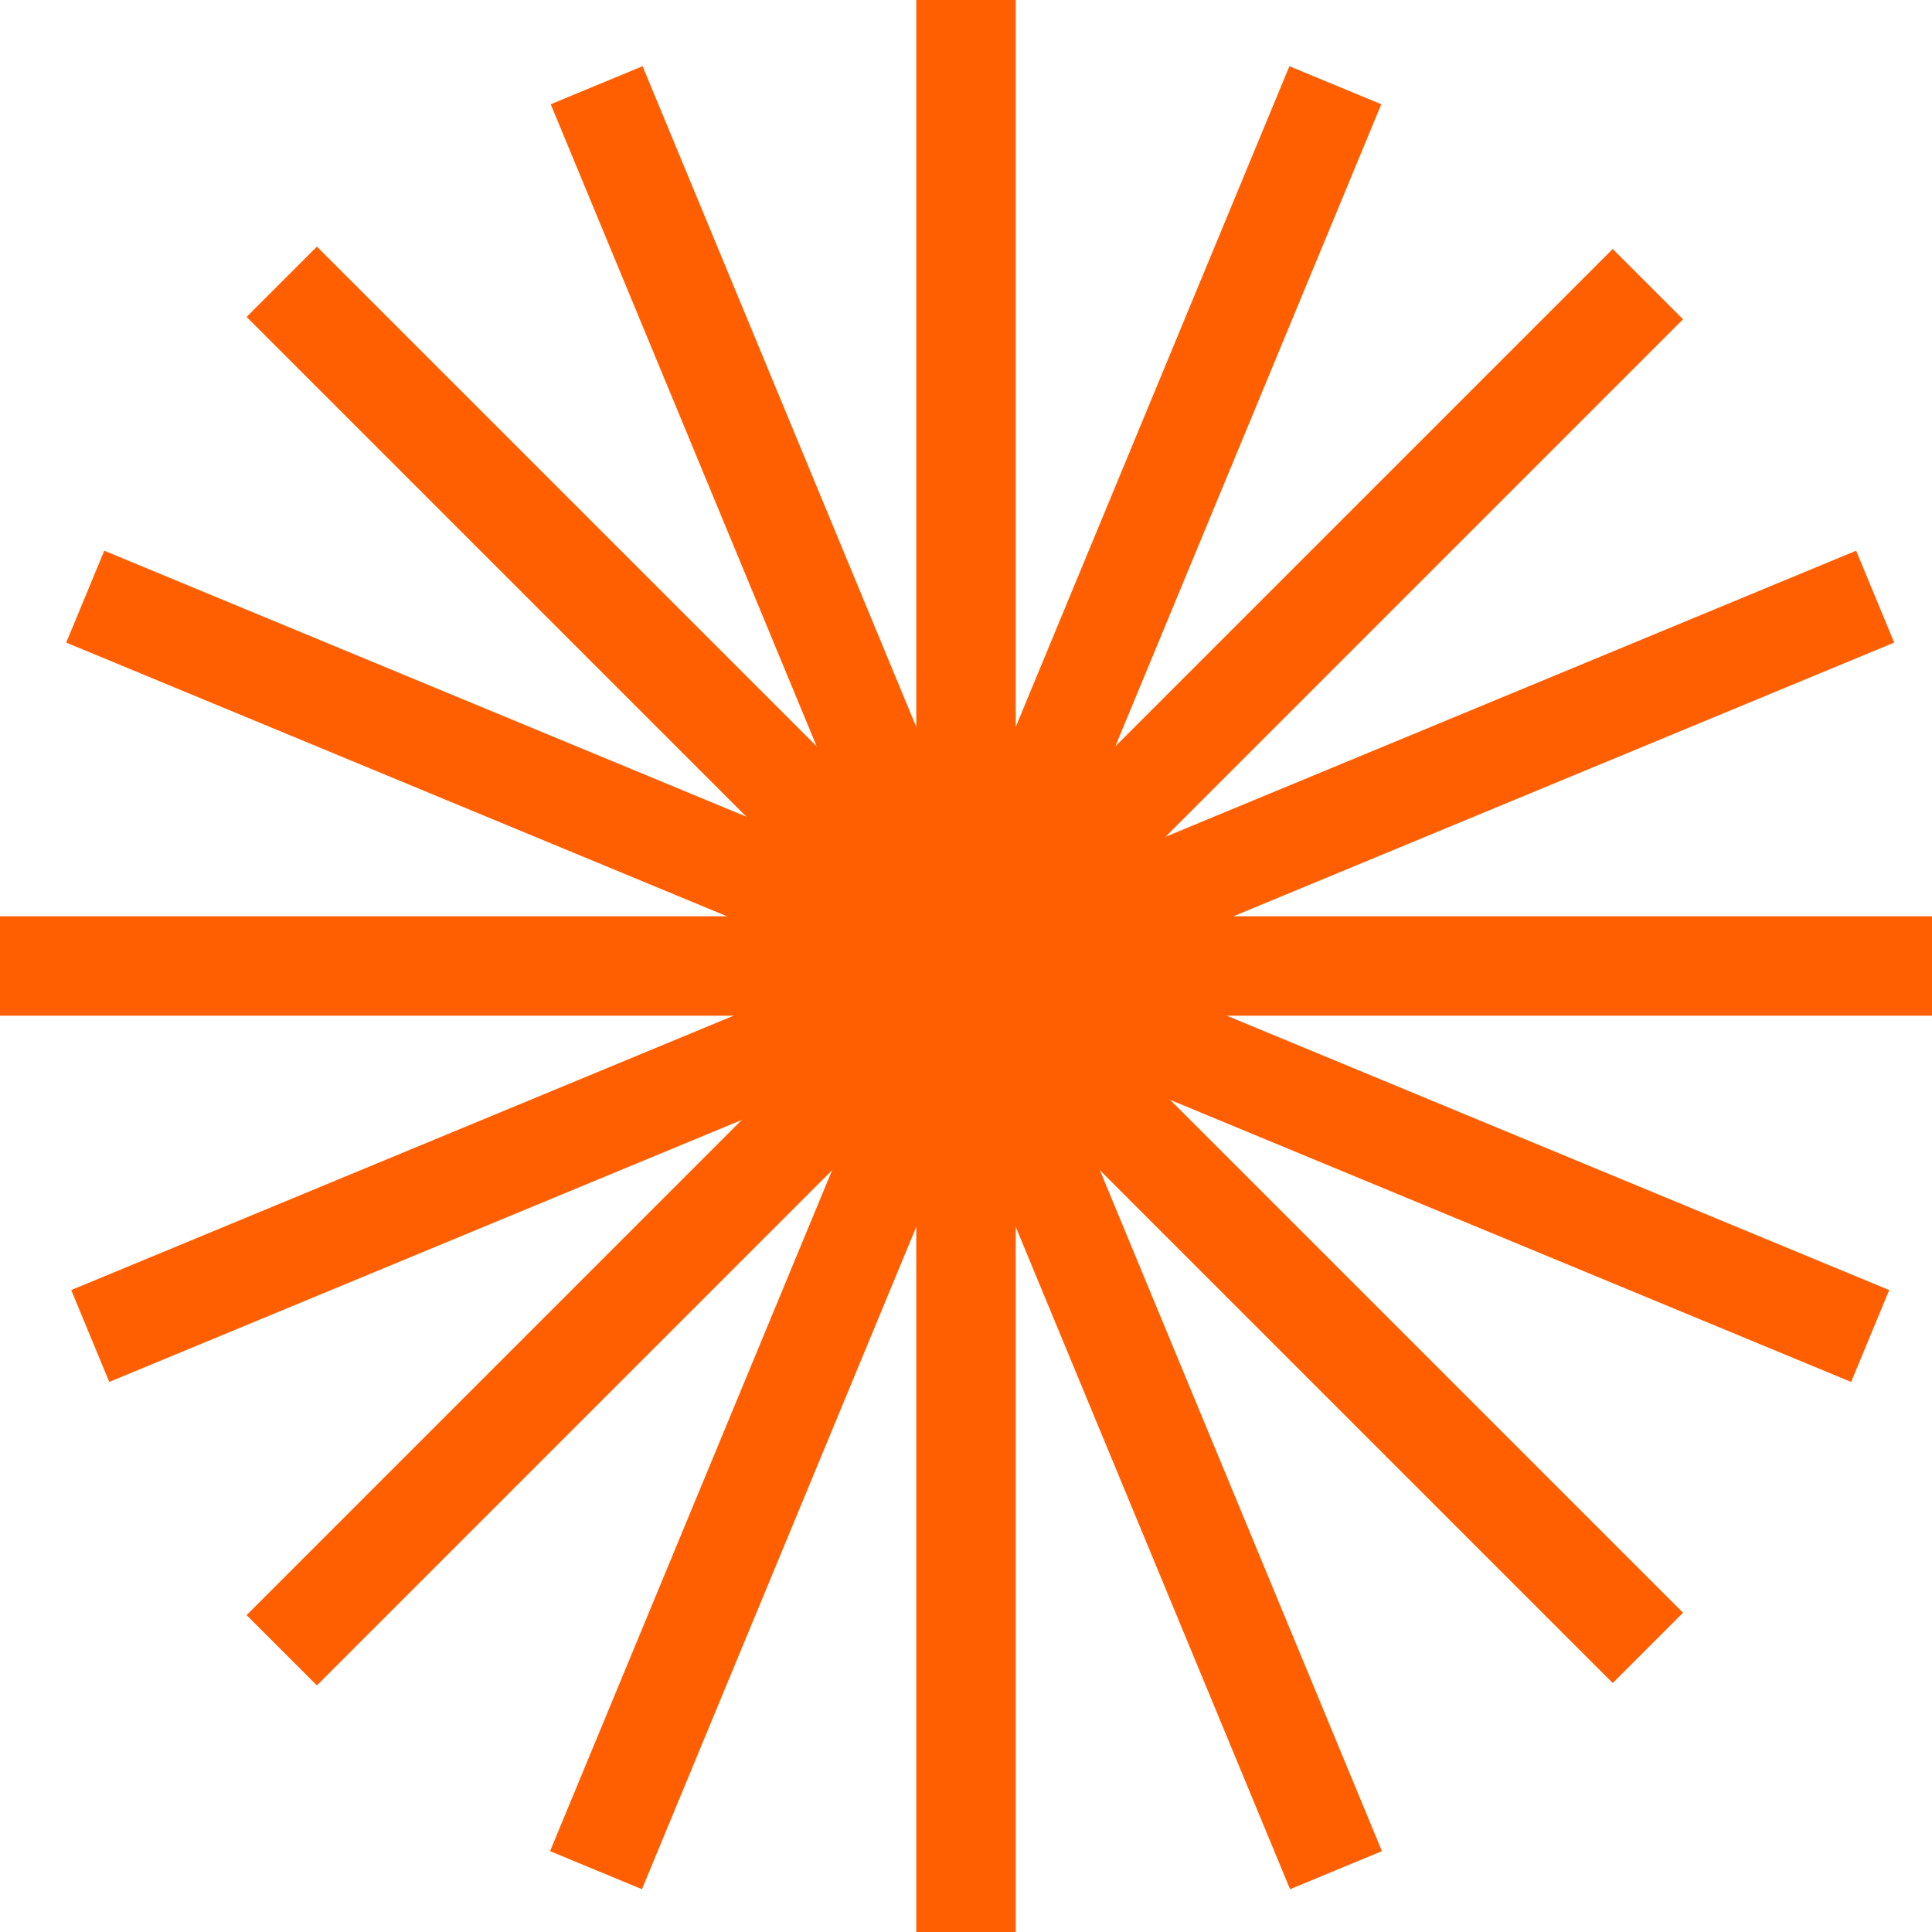 <svg width="68" height="68" viewBox="0 0 68 68" fill="none" xmlns="http://www.w3.org/2000/svg">
<g clip-path="url(#clip0_14125_298)">
<path d="M34 0V68" stroke="#FF5F00" stroke-width="3.5"/>
<path d="M68 34L1.19209e-06 34" stroke="#FF5F00" stroke-width="3.5"/>
<path d="M21 3L47.023 65.824" stroke="#FF5F00" stroke-width="3.5"/>
<path d="M66 21L3.176 47.023" stroke="#FF5F00" stroke-width="3.5"/>
<path d="M3 21L65.824 47.023" stroke="#FF5F00" stroke-width="3.5"/>
<path d="M47 3L20.977 65.824" stroke="#FF5F00" stroke-width="3.5"/>
<path d="M58 10L9.917 58.083" stroke="#FF5F00" stroke-width="3.5"/>
<path d="M58 58L9.917 9.917" stroke="#FF5F00" stroke-width="3.5"/>
</g>
<defs>
<clipPath id="clip0_14125_298">
<rect width="68" height="68" fill="white"/>
</clipPath>
</defs>
</svg>
